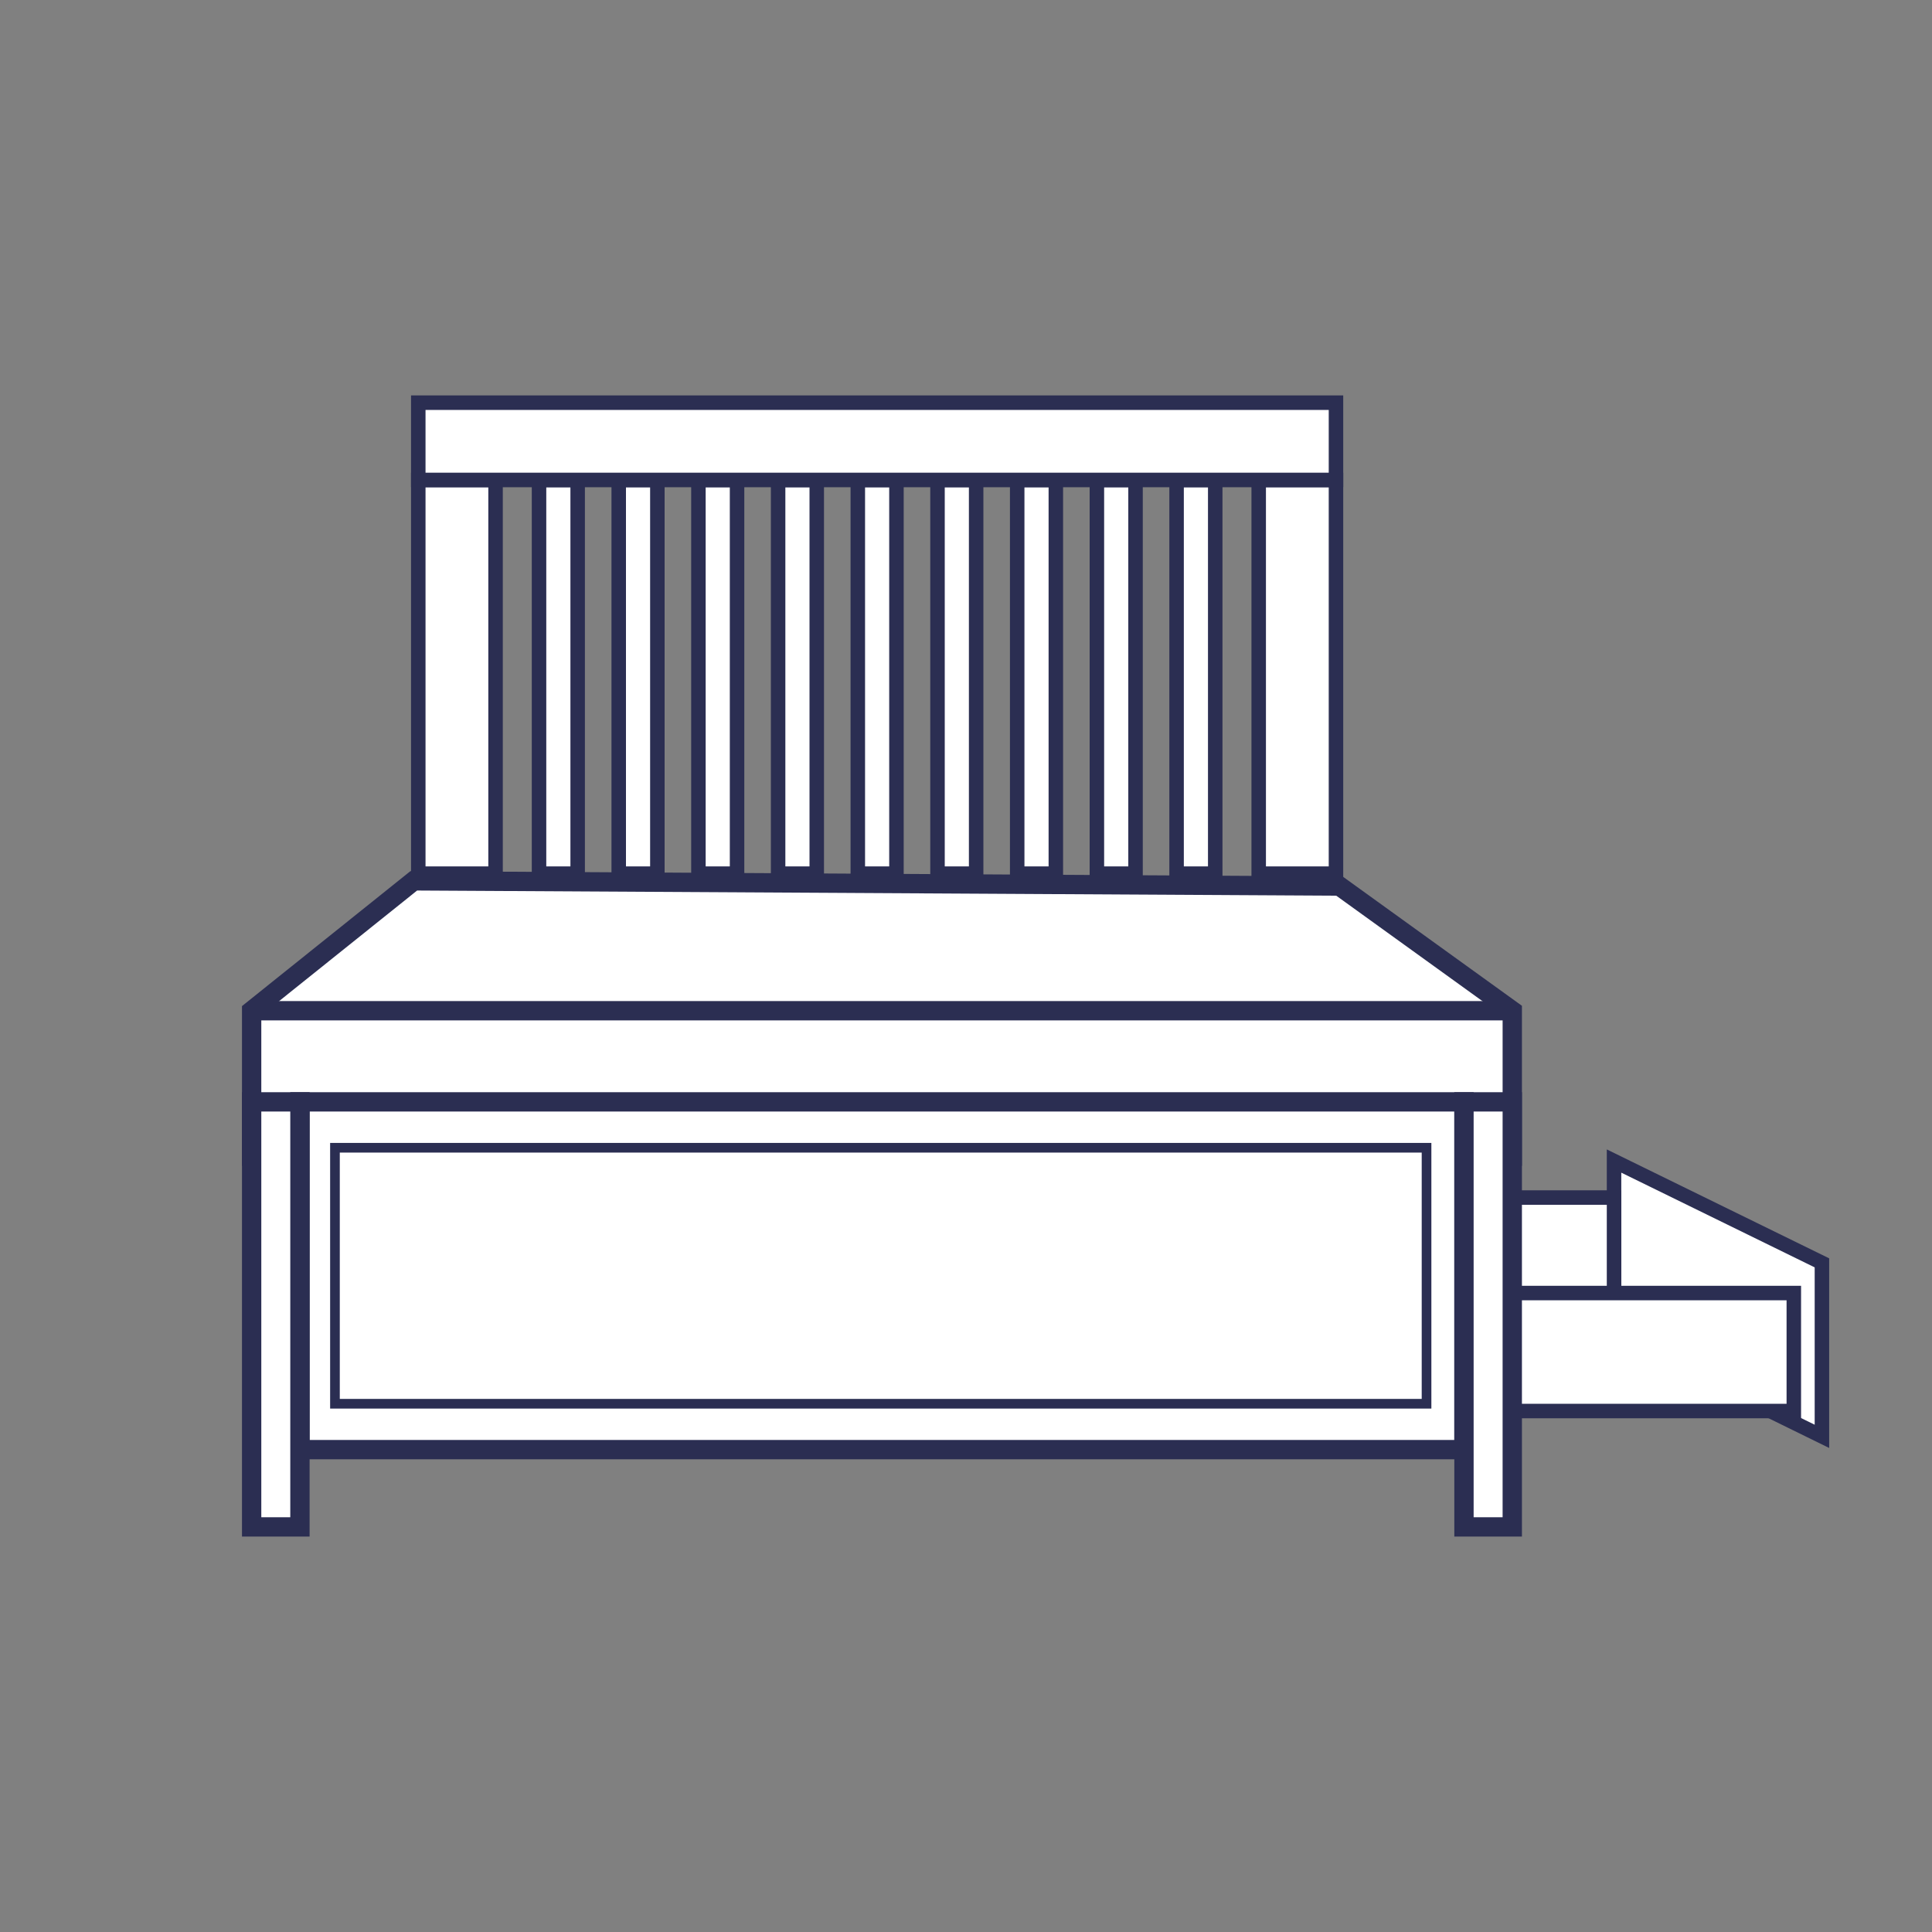 <?xml version="1.0" encoding="utf-8"?>
<svg xmlns="http://www.w3.org/2000/svg" data-name="Layer 1" id="Layer_1" viewBox="0 0 400 400">
  <rect x="0" y="0" width="400" height="400" fill="#808080" stroke="none"/>
  <defs>
    <style>
      .cls-1 {
        fill: none;
      }

      .cls-1, .cls-2, .cls-3, .cls-4 {
        stroke: #2b2e52;
        stroke-miterlimit: 10;
      }

      .cls-1, .cls-4 {
        stroke-width: 4px;
      }

      .cls-2 {
        stroke-width: 2px;
      }

      .cls-2, .cls-3, .cls-4 {
        fill: #fff;
      }

      .cls-3 {
        stroke-width: 3px;
      }
    </style>
  </defs>
  <g>
    <polygon class="cls-3" points="334.17 240.38 377.21 261.46 377.21 297.38 334.17 276.26 334.17 240.38"/>
    <rect class="cls-3" height="24.43" width="89.57" x="244.6" y="247.94"/>
    <rect class="cls-3" height="24.43" width="89.57" x="281.82" y="267.71"/>
  </g>
  <g>
    <path class="cls-4" d="m313.1,209.26l-35.79-25.81-191.65-1.08-33.56,26.89v30.11h261v-30.11h0Z"/>
    <line class="cls-1" x1="313.1" x2="53.59" y1="209.26" y2="209.26"/>
  </g>
  <rect class="cls-4" height="72" width="241" x="62.1" y="228.13"/>
  <rect class="cls-4" height="88" width="10" x="52.1" y="228.13"/>
  <rect class="cls-4" height="88" width="10" x="303.1" y="228.13"/>
  <rect class="cls-2" height="53" width="226" x="69.35" y="237.63"/>
  <rect class="cls-3" height="81.5" width="16" x="86.6" y="99.38"/>
  <rect class="cls-3" height="81.5" width="16" x="260.6" y="99.38"/>
  <rect class="cls-3" height="81.5" width="8" x="243.6" y="99.38"/>
  <rect class="cls-3" height="81.5" width="8" x="227.1" y="99.38"/>
  <rect class="cls-3" height="81.5" width="8" x="210.6" y="99.38"/>
  <rect class="cls-3" height="81.5" width="8" x="177.6" y="99.38"/>
  <rect class="cls-3" height="81.5" width="8" x="194.1" y="99.38"/>
  <rect class="cls-3" height="81.5" width="8" x="144.6" y="99.38"/>
  <rect class="cls-3" height="81.5" width="8" x="128.1" y="99.38"/>
  <rect class="cls-3" height="81.5" width="8" x="111.6" y="99.38"/>
  <rect class="cls-3" height="81.5" width="8" x="161.1" y="99.38"/>
  <rect class="cls-3" height="190" transform="translate(90.22 272.97) rotate(-90)" width="16" x="173.6" y="-3.62"/>
</svg>